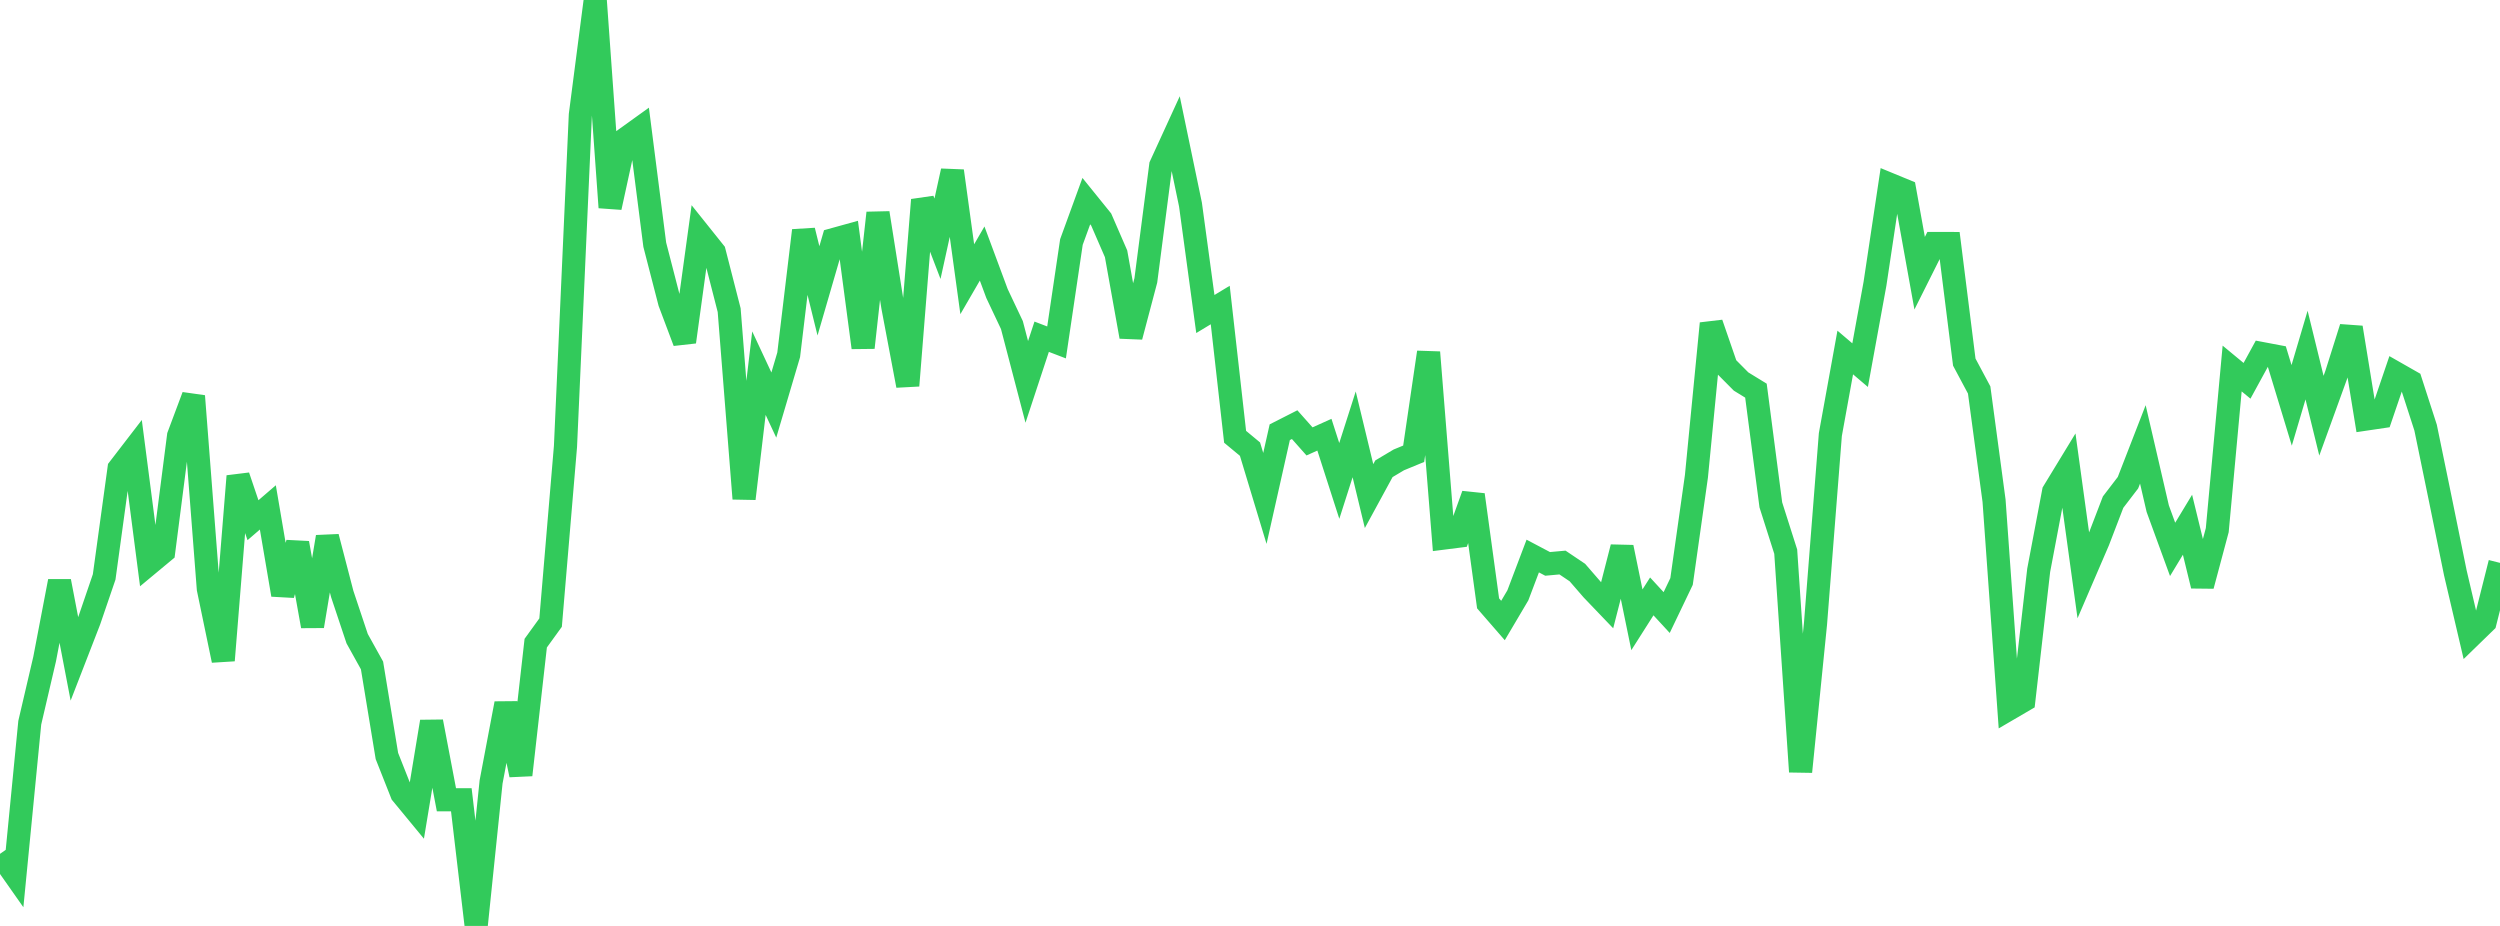 <?xml version="1.0" standalone="no"?>
<!DOCTYPE svg PUBLIC "-//W3C//DTD SVG 1.1//EN" "http://www.w3.org/Graphics/SVG/1.1/DTD/svg11.dtd">

<svg width="135" height="50" viewBox="0 0 135 50" preserveAspectRatio="none" 
  xmlns="http://www.w3.org/2000/svg"
  xmlns:xlink="http://www.w3.org/1999/xlink">


<polyline points="0.0, 46.108 0.804, 47.252 1.607, 39.027 2.411, 35.584 3.214, 31.388 4.018, 35.578 4.821, 33.507 5.625, 31.154 6.429, 25.301 7.232, 24.257 8.036, 30.453 8.839, 29.786 9.643, 23.535 10.446, 21.389 11.25, 31.793 12.054, 35.661 12.857, 25.714 13.661, 28.091 14.464, 27.4 15.268, 32.117 16.071, 29.325 16.875, 33.812 17.679, 28.993 18.482, 32.079 19.286, 34.487 20.089, 35.934 20.893, 40.824 21.696, 42.856 22.5, 43.832 23.304, 38.969 24.107, 43.186 24.911, 43.186 25.714, 50.0 26.518, 42.228 27.321, 37.988 28.125, 41.846 28.929, 34.73 29.732, 33.62 30.536, 24.105 31.339, 6.205 32.143, 0.0 32.946, 11.201 33.75, 7.512 34.554, 6.934 35.357, 13.214 36.161, 16.328 36.964, 18.462 37.768, 12.608 38.571, 13.612 39.375, 16.75 40.179, 26.927 40.982, 20.15 41.786, 21.873 42.589, 19.161 43.393, 12.448 44.196, 15.706 45.0, 12.94 45.804, 12.717 46.607, 18.771 47.411, 11.5 48.214, 16.571 49.018, 20.823 49.821, 10.795 50.625, 12.892 51.429, 9.233 52.232, 15.078 53.036, 13.691 53.839, 15.853 54.643, 17.553 55.446, 20.622 56.25, 18.183 57.054, 18.491 57.857, 13.068 58.661, 10.861 59.464, 11.854 60.268, 13.705 61.071, 18.181 61.875, 15.141 62.679, 8.94 63.482, 7.188 64.286, 11.049 65.089, 16.957 65.893, 16.471 66.696, 23.587 67.5, 24.254 68.304, 26.915 69.107, 23.34 69.911, 22.931 70.714, 23.836 71.518, 23.474 72.321, 25.97 73.125, 23.455 73.929, 26.789 74.732, 25.313 75.536, 24.834 76.339, 24.503 77.143, 19.025 77.946, 29.057 78.75, 28.955 79.554, 26.718 80.357, 32.582 81.161, 33.507 81.964, 32.149 82.768, 30.026 83.571, 30.45 84.375, 30.377 85.179, 30.918 85.982, 31.844 86.786, 32.684 87.589, 29.552 88.393, 33.469 89.196, 32.205 90.0, 33.078 90.804, 31.4 91.607, 25.722 92.411, 17.468 93.214, 19.793 94.018, 20.602 94.821, 21.095 95.625, 27.263 96.429, 29.789 97.232, 41.673 98.036, 33.695 98.839, 23.467 99.643, 19.035 100.446, 19.718 101.25, 15.317 102.054, 9.959 102.857, 10.29 103.661, 14.754 104.464, 13.15 105.268, 13.151 106.071, 19.554 106.875, 21.059 107.679, 27.041 108.482, 38.287 109.286, 37.817 110.089, 30.796 110.893, 26.552 111.696, 25.233 112.5, 31.077 113.304, 29.208 114.107, 27.115 114.911, 26.065 115.714, 23.997 116.518, 27.469 117.321, 29.667 118.125, 28.336 118.929, 31.632 119.732, 28.628 120.536, 19.9 121.339, 20.564 122.143, 19.092 122.946, 19.244 123.75, 21.89 124.554, 19.174 125.357, 22.449 126.161, 20.23 126.964, 17.687 127.768, 22.628 128.571, 22.509 129.375, 20.148 130.179, 20.606 130.982, 23.09 131.786, 26.994 132.589, 30.937 133.393, 34.37 134.196, 33.59 135.0, 30.395" fill="none" stroke="#32ca5b" stroke-width="1.25"/>

</svg>